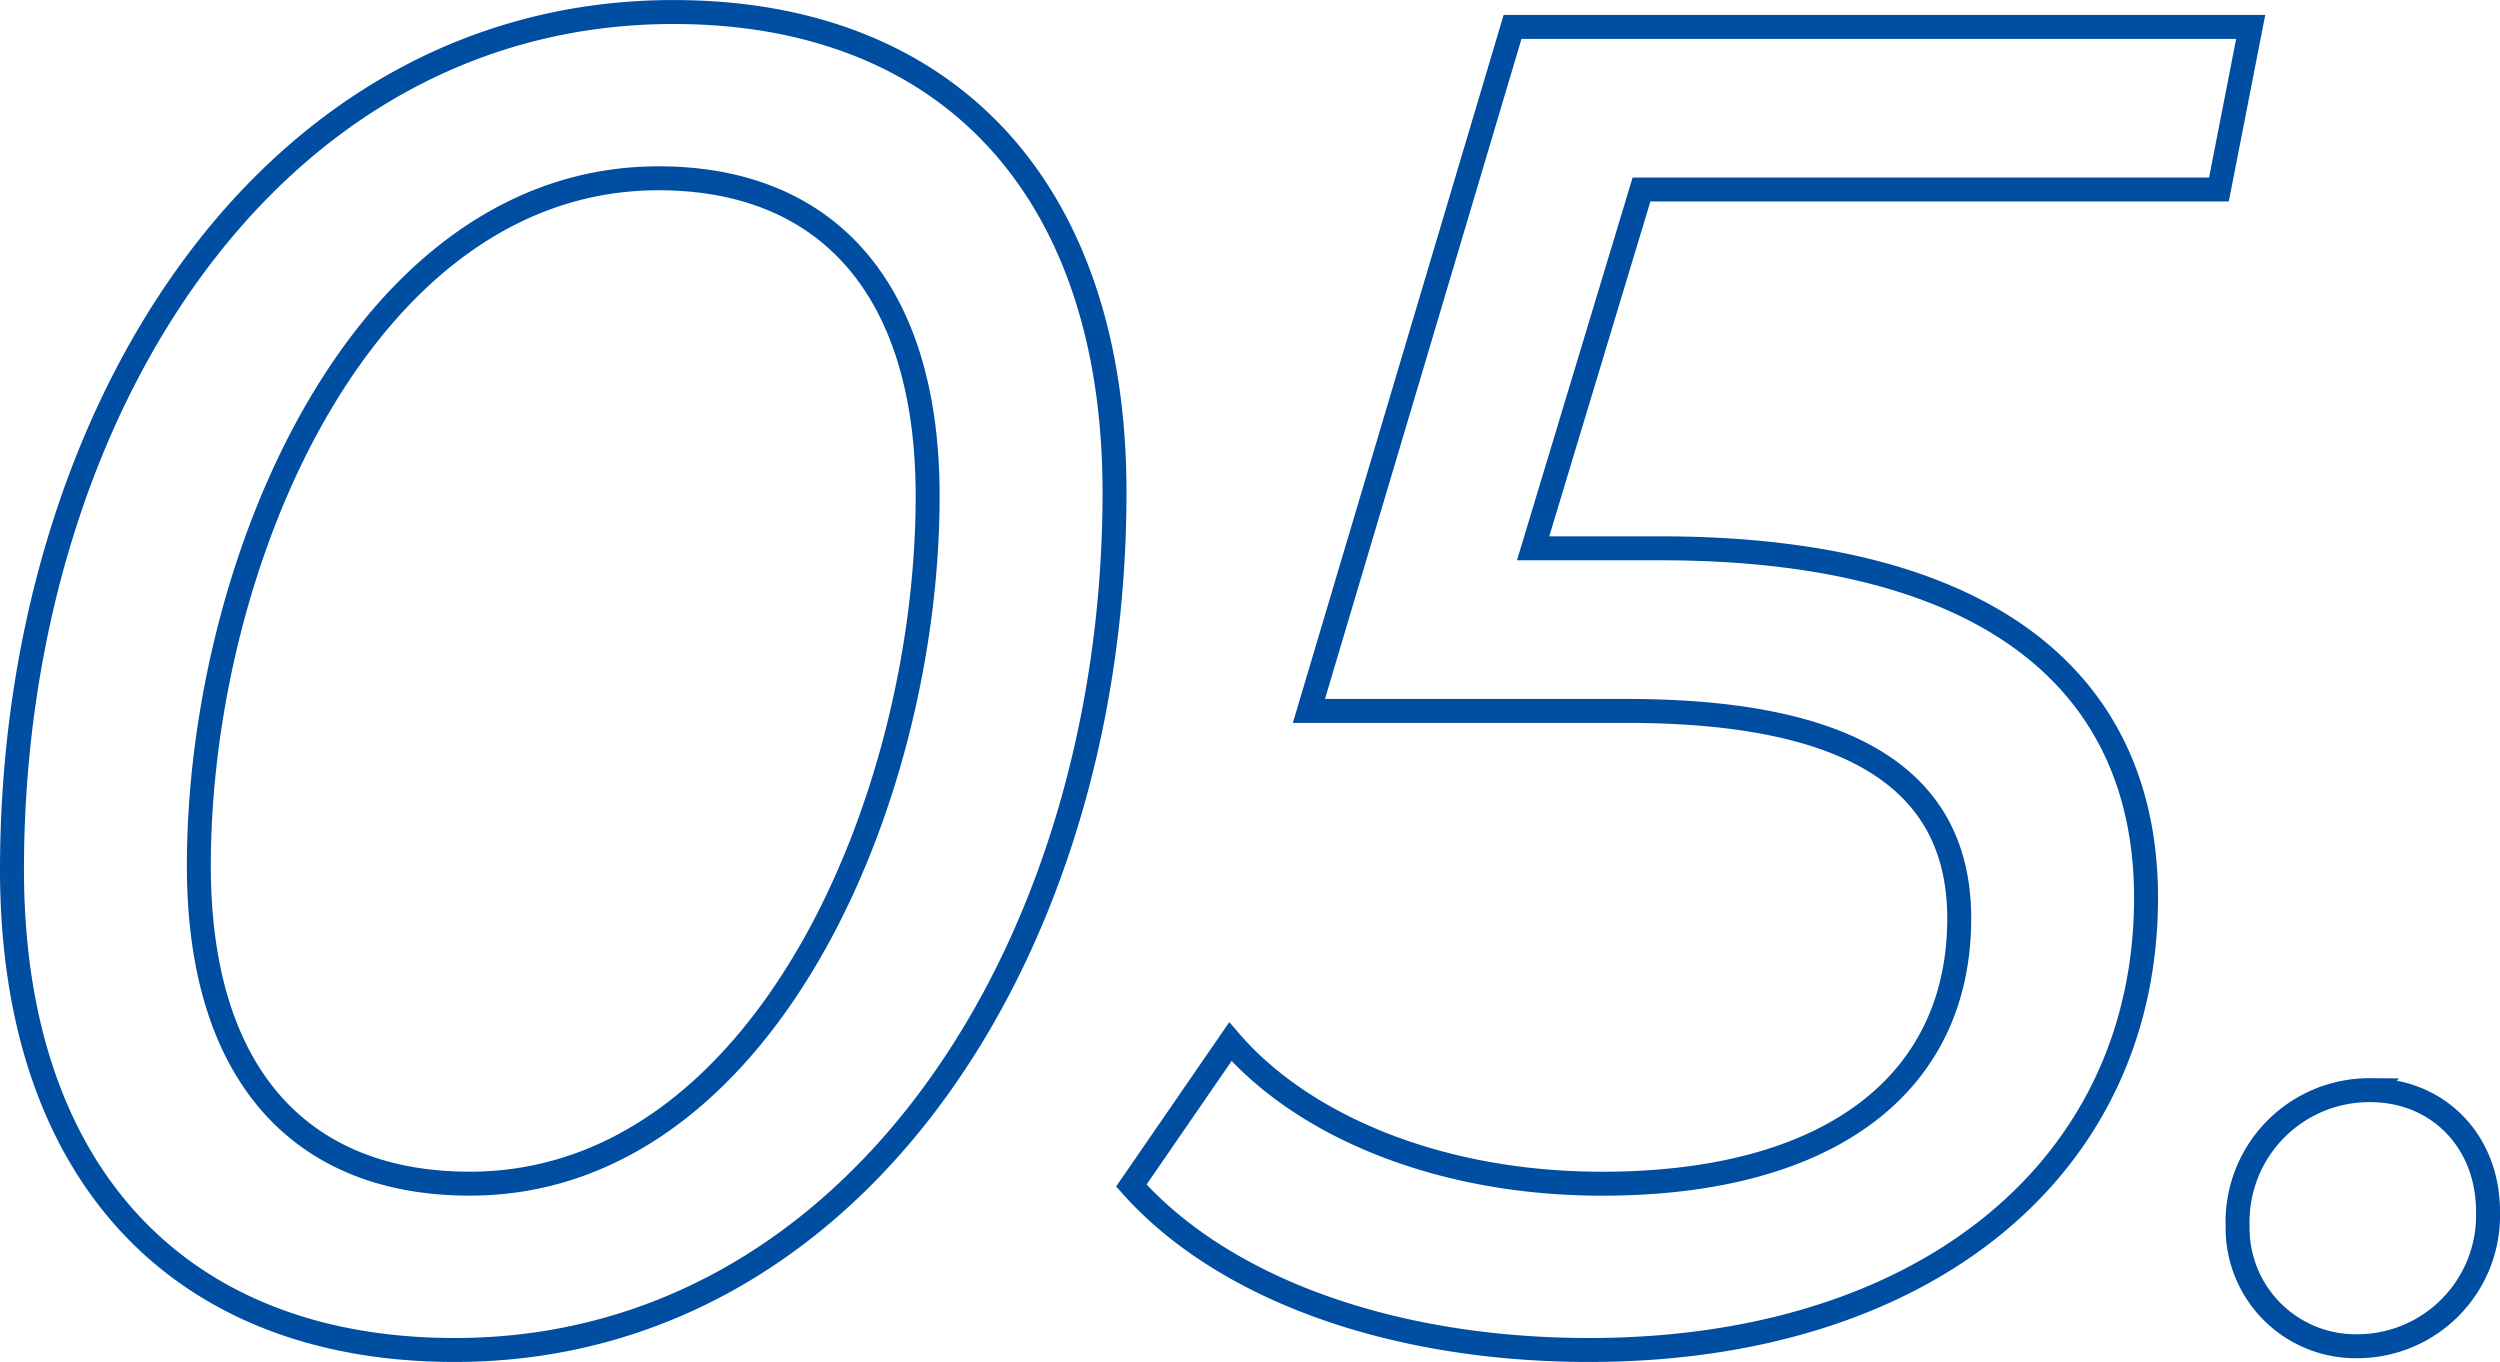 <svg xmlns="http://www.w3.org/2000/svg" width="208.7" height="113.696" viewBox="0 0 208.7 113.696">
  <g id="グループ_48678" data-name="グループ 48678" transform="translate(-417.58 -5737.552)">
    <path id="パス_372" data-name="パス 372" d="M45.552,1.248c33.54,0,55.068-33.7,55.068-71.6,0-25.272-13.884-40.092-36.816-40.092-33.852,0-55.224,33.7-55.224,71.6C8.58-13.572,22.464,1.248,45.552,1.248ZM46.8-12.636c-14.2,0-22.62-9.2-22.62-26.52,0-25.428,13.728-57.408,38.376-57.408,14.04,0,22.464,9.2,22.464,26.52C85.02-44.616,71.292-12.636,46.8-12.636ZM192.816-95.628l2.652-13.572h-61.62l-17,57.1h26.52c19.968,0,27.768,6.552,27.768,17.316,0,13.884-10.92,22.152-29.8,22.152-13.884,0-25.116-4.992-31.044-11.856L102.024-12.48c7.644,8.58,21.684,13.728,38.22,13.728,27.924,0,46.488-15.132,46.488-37.752,0-17.628-12.636-29.172-40.56-29.172H135.564l9.048-29.952ZM204.36.936A10.924,10.924,0,0,0,215.28-10.3c0-5.928-4.212-10.14-9.828-10.14A11,11,0,0,0,194.376-9.048,9.856,9.856,0,0,0,204.36.936Z" transform="translate(410 5849)" fill="none" stroke="#004ea2" stroke-width="2"/>
  </g>
</svg>
